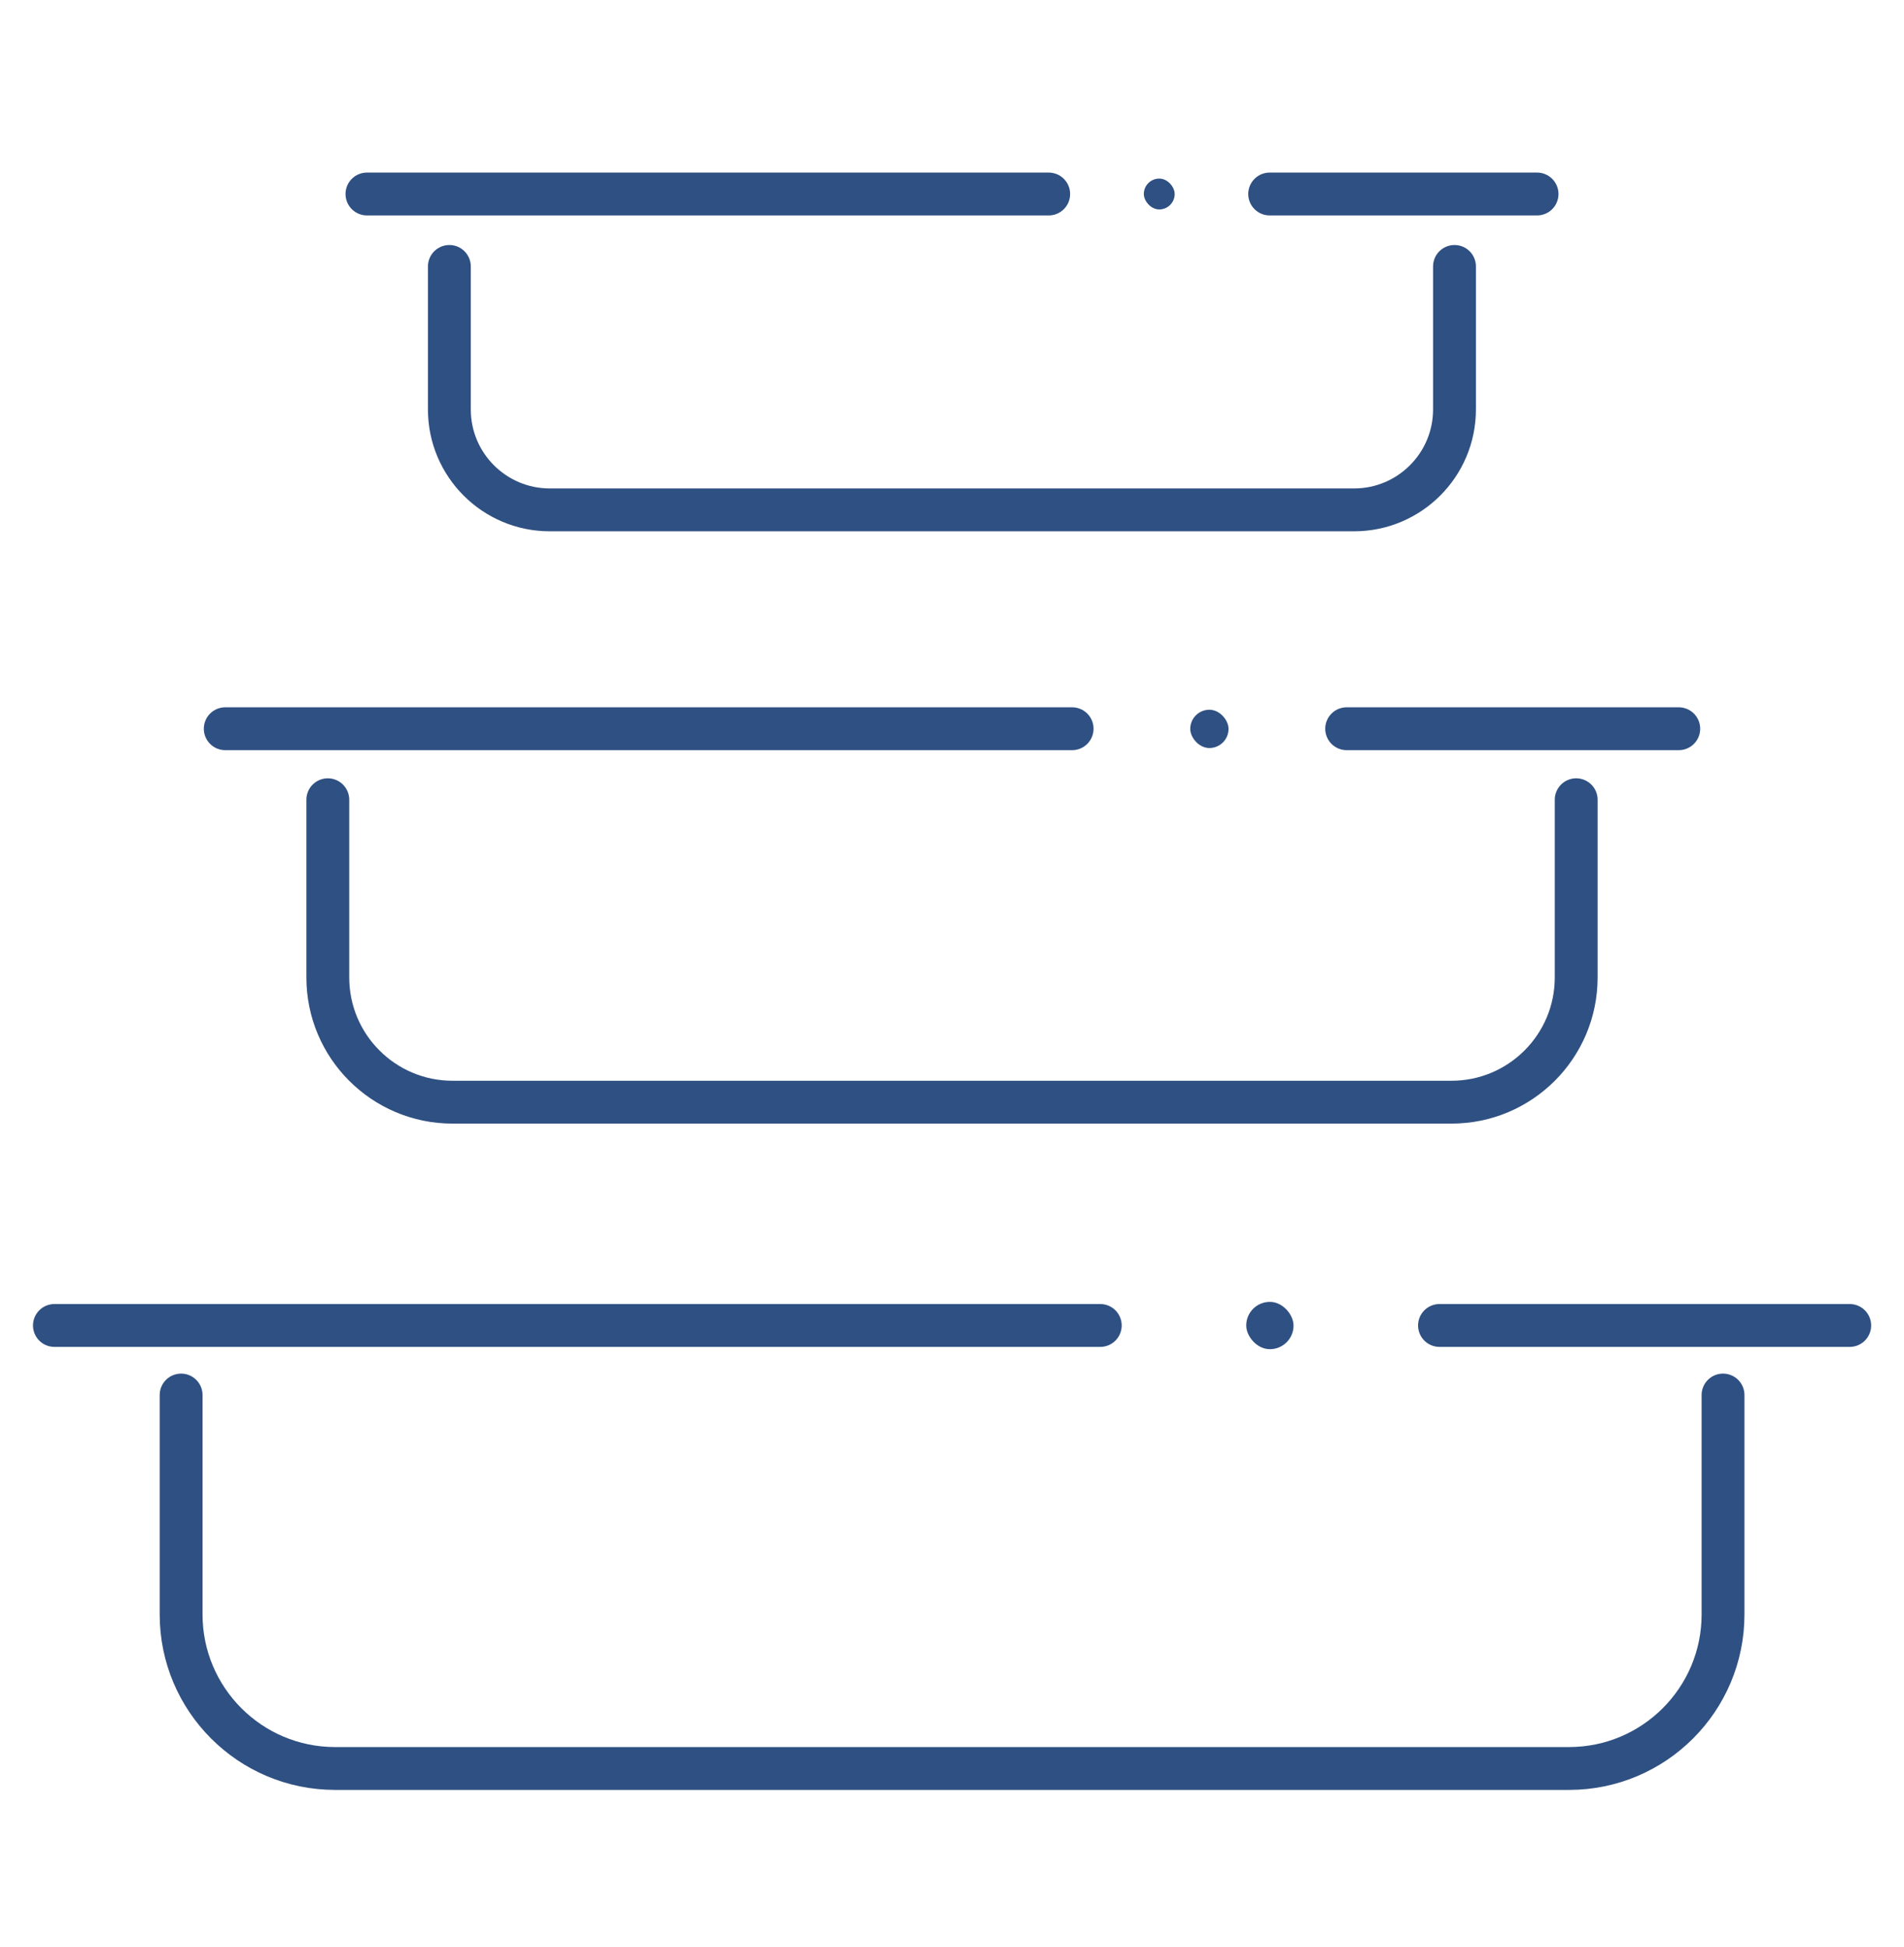 <svg xmlns="http://www.w3.org/2000/svg" id="Layer_4" data-name="Layer 4" viewBox="0 0 133.3 136.3"><defs><style>      .cls-1 {        fill: none;        stroke: #2f5082;        stroke-linecap: round;        stroke-miterlimit: 10;        stroke-width: 3px;      }      .cls-2 {        fill: #2f5082;        stroke-width: 0px;      }    </style></defs><g><path class="cls-1" d="M120.63,97.65v15.36c0,5.95-4.83,10.78-10.78,10.78H23.46c-5.95,0-10.78-4.83-10.78-10.78v-15.36"></path><line class="cls-1" x1="129.5" y1="92.78" x2="100.78" y2="92.78"></line><line class="cls-1" x1="3.81" y1="92.78" x2="77.03" y2="92.78"></line><rect class="cls-2" x="87.25" y="91.13" width="3.31" height="3.31" rx="1.65" ry="1.65"></rect></g><g><path class="cls-1" d="M110.35,55.98v12.44c0,4.82-3.91,8.73-8.73,8.73H31.68c-4.82,0-8.73-3.91-8.73-8.73v-12.44"></path><line class="cls-1" x1="117.53" y1="51.01" x2="94.28" y2="51.01"></line><line class="cls-1" x1="15.77" y1="51.01" x2="75.06" y2="51.01"></line><rect class="cls-2" x="83.33" y="49.68" width="2.68" height="2.68" rx="1.34" ry="1.34"></rect></g><g><path class="cls-1" d="M101.83,18.65v10.01c0,3.88-3.15,7.03-7.03,7.03h-56.31c-3.88,0-7.03-3.15-7.03-7.03v-10.01"></path><line class="cls-1" x1="107.61" y1="13.58" x2="88.89" y2="13.58"></line><line class="cls-1" x1="25.69" y1="13.58" x2="73.42" y2="13.58"></line><rect class="cls-2" x="80.08" y="12.5" width="2.16" height="2.16" rx="1.08" ry="1.08"></rect></g></svg>
